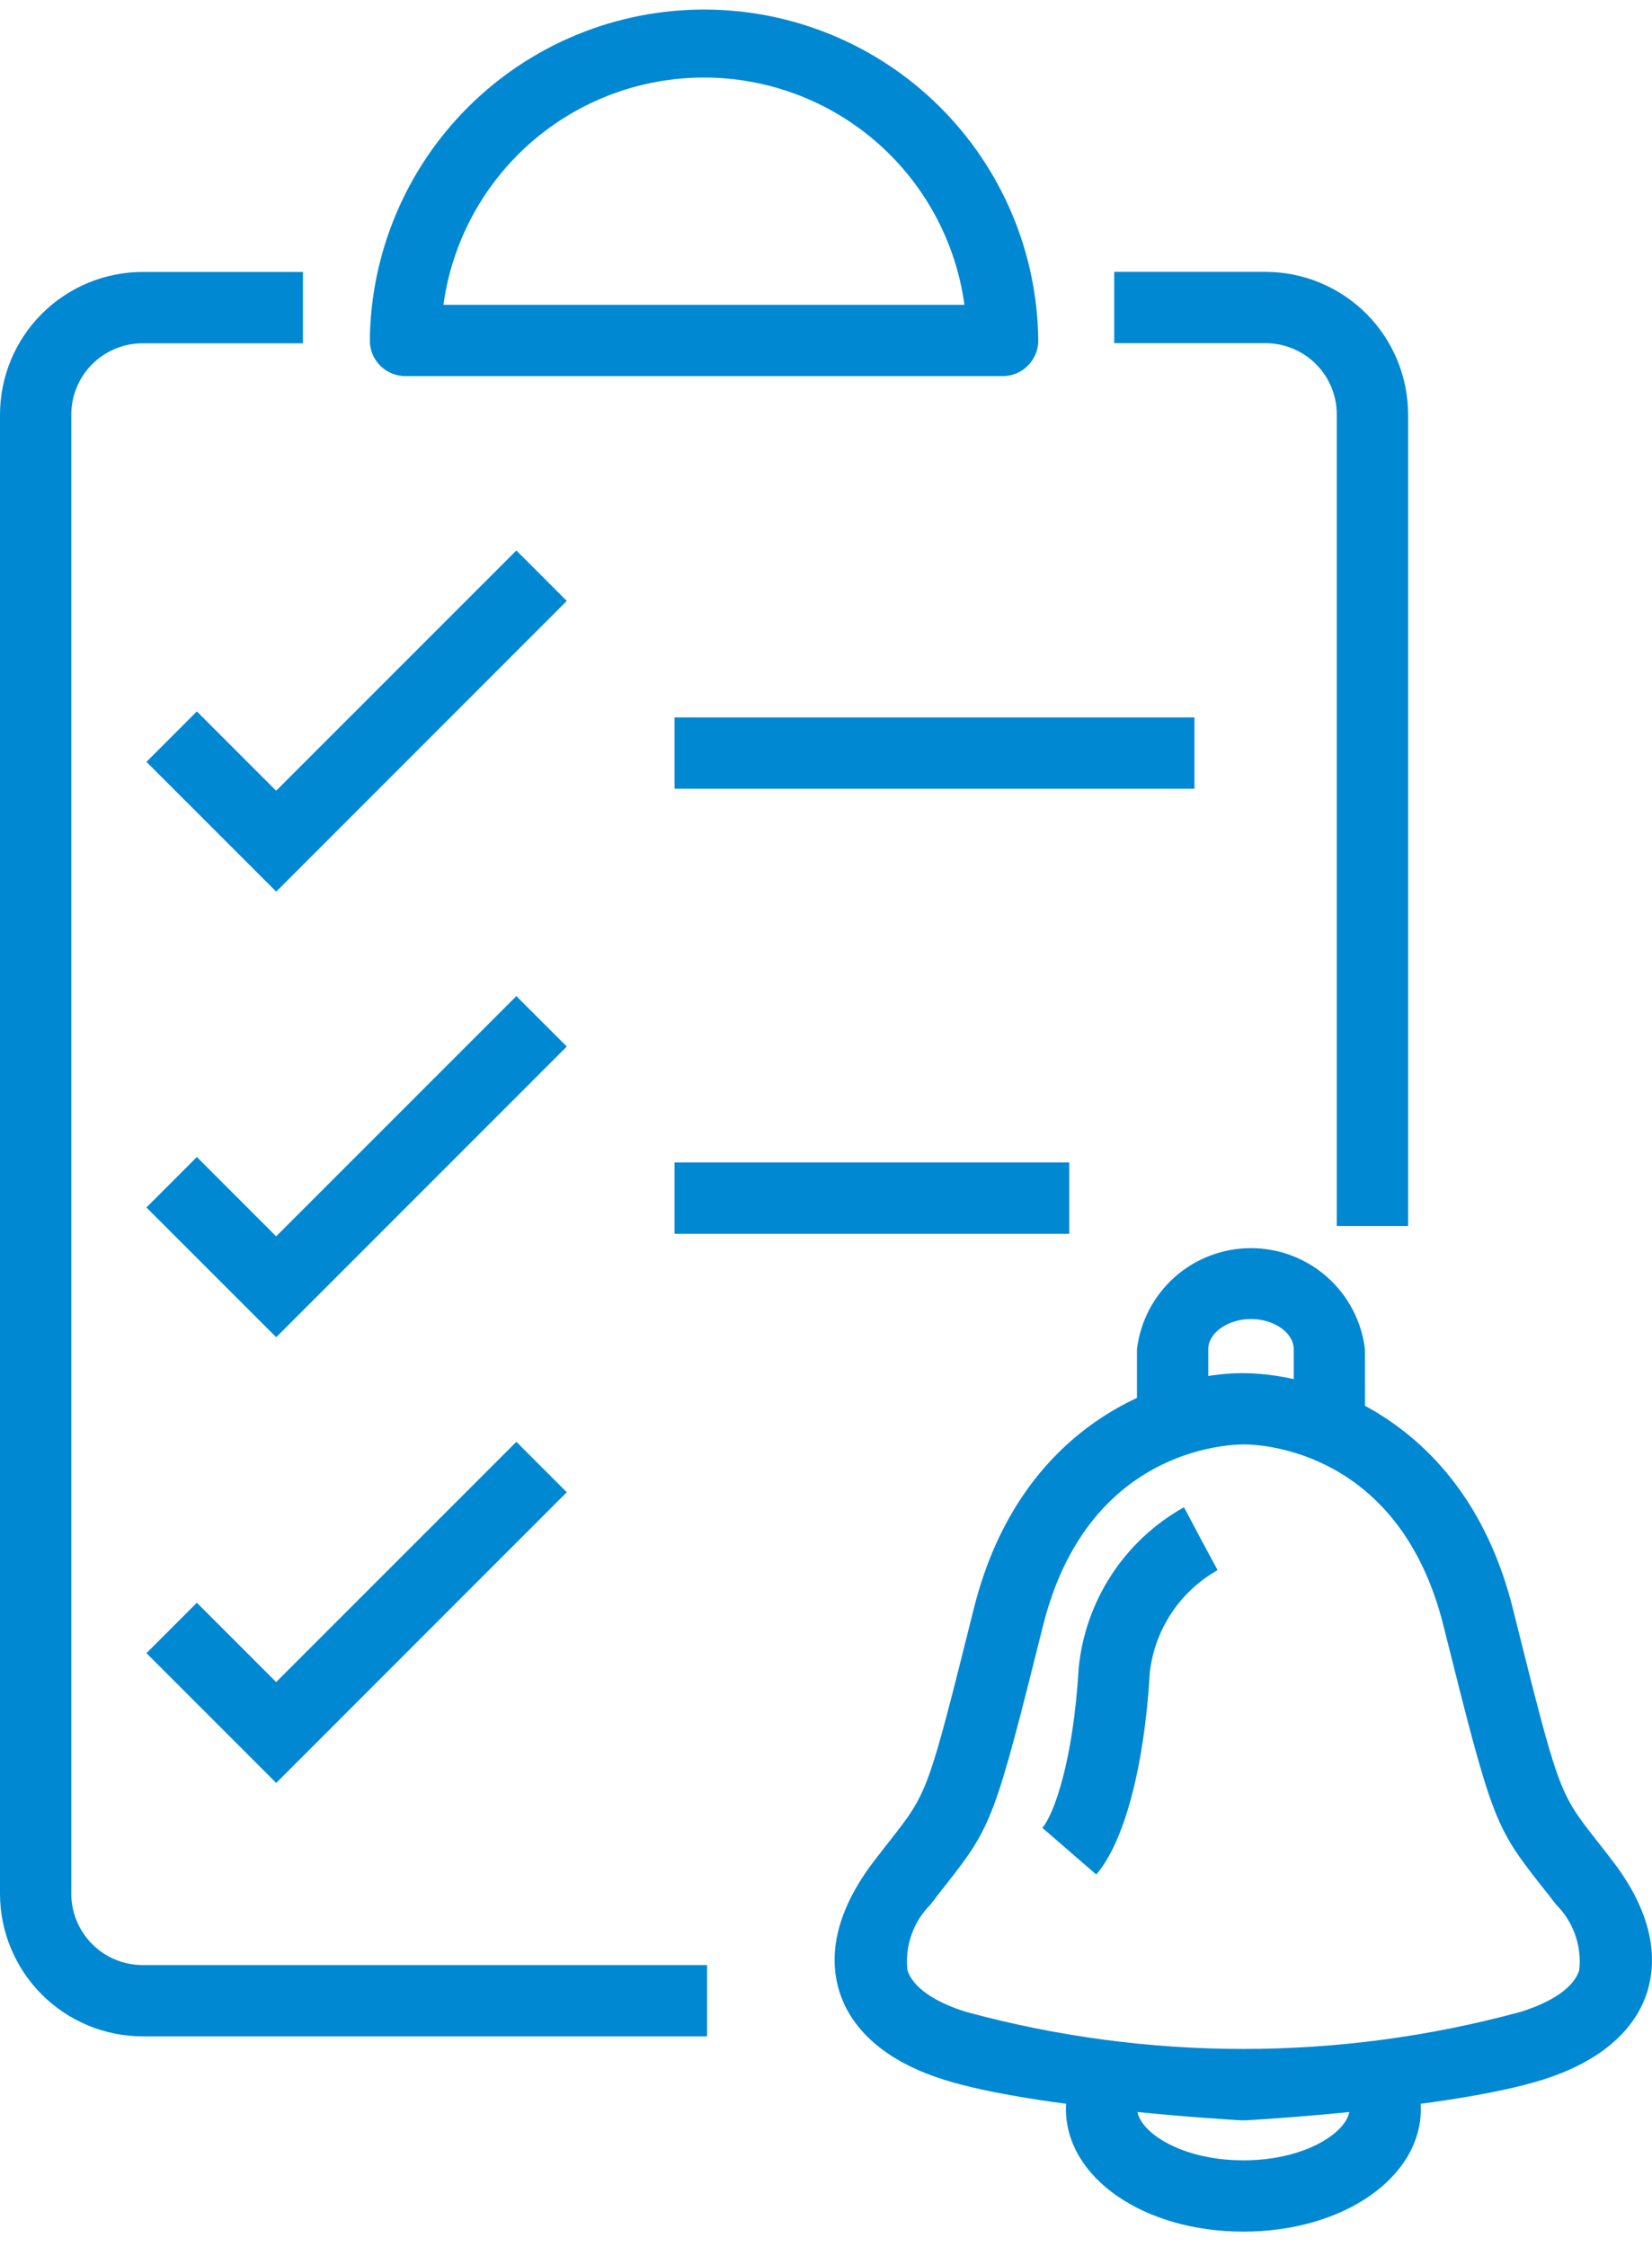 <svg width="50" height="68" viewBox="0 0 50 68" fill="none" xmlns="http://www.w3.org/2000/svg">
<path d="M8.36 26.983L4.432 23.056L5.958 21.53L8.358 23.93L15.628 16.66L17.154 18.186L8.36 26.983Z" fill="#0088D3"/>
<path d="M8.36 40.468L4.432 36.541L5.958 35.014L8.358 37.415L15.628 30.145L17.154 31.671L8.36 40.468Z" fill="#0088D3"/>
<path d="M8.36 53.957L4.432 50.029L5.958 48.503L8.358 50.903L15.628 43.633L17.154 45.159L8.36 53.957Z" fill="#0088D3"/>
<path d="M21.4 61.626H4.316C3.172 61.624 2.075 61.169 1.266 60.36C0.457 59.551 0.001 58.454 0 57.31V12.546C0.001 11.402 0.457 10.305 1.266 9.496C2.075 8.687 3.172 8.232 4.316 8.23H9.169V10.389H4.316C3.744 10.389 3.195 10.617 2.791 11.021C2.386 11.426 2.158 11.974 2.158 12.546V57.31C2.159 57.882 2.386 58.43 2.791 58.835C3.196 59.239 3.744 59.467 4.316 59.468H21.4V61.626Z" fill="#0088D3"/>
<path d="M42.618 37.101H40.46V12.543C40.459 11.97 40.232 11.422 39.827 11.017C39.423 10.613 38.874 10.385 38.302 10.385H33.724V8.227H38.302C39.446 8.228 40.543 8.683 41.352 9.492C42.161 10.301 42.616 11.398 42.618 12.543V37.101Z" fill="#0088D3"/>
<path d="M30.346 11.383H12.273C11.986 11.383 11.712 11.27 11.509 11.068C11.307 10.865 11.193 10.591 11.193 10.305C11.22 7.639 12.297 5.092 14.192 3.217C16.086 1.341 18.644 0.289 21.309 0.289C23.975 0.289 26.532 1.341 28.427 3.217C30.321 5.092 31.398 7.639 31.425 10.305C31.425 10.591 31.311 10.865 31.108 11.068C30.906 11.27 30.632 11.383 30.346 11.383ZM13.425 9.225H29.19C28.93 7.32 27.987 5.573 26.538 4.308C25.088 3.043 23.23 2.347 21.306 2.347C19.382 2.347 17.524 3.043 16.074 4.308C14.625 5.573 13.682 7.32 13.421 9.225H13.425Z" fill="#0088D3"/>
<path d="M36.152 21.711H20.416V23.869H36.152V21.711Z" fill="#0088D3"/>
<path d="M32.363 35.18H20.416V37.338H32.363V35.18Z" fill="#0088D3"/>
<path d="M37.632 64.167H37.572C37.32 64.152 31.372 63.813 28.591 62.944C26.448 62.275 25.678 61.128 25.409 60.283C25.14 59.438 25.109 58.083 26.446 56.33C26.627 56.093 26.788 55.888 26.933 55.703C28.086 54.234 28.086 54.234 29.475 48.676C30.881 43.054 35.247 41.555 37.606 41.555C40.016 41.555 44.382 43.055 45.787 48.676C47.177 54.235 47.177 54.235 48.33 55.704C48.475 55.888 48.636 56.093 48.816 56.329C50.156 58.081 50.116 59.446 49.855 60.282C49.594 61.118 48.816 62.275 46.672 62.944C43.894 63.813 37.944 64.152 37.692 64.167H37.632ZM37.658 43.712C37.128 43.712 32.902 43.866 31.569 49.198C30.11 55.035 30.028 55.254 28.631 57.034C28.49 57.213 28.331 57.411 28.16 57.64C27.902 57.897 27.706 58.21 27.586 58.554C27.465 58.898 27.424 59.266 27.466 59.628C27.626 60.128 28.254 60.577 29.234 60.883C34.732 62.381 40.53 62.381 46.028 60.883C47.01 60.576 47.638 60.13 47.798 59.626C47.838 59.263 47.796 58.896 47.675 58.552C47.554 58.207 47.356 57.895 47.098 57.638C46.924 57.411 46.768 57.212 46.628 57.038C45.228 55.258 45.149 55.038 43.689 49.201C42.36 43.866 38.135 43.712 37.658 43.712Z" fill="#0088D3"/>
<path d="M41.314 43.213H39.156V40.83C39.156 40.335 38.564 39.917 37.863 39.917C37.162 39.917 36.57 40.335 36.57 40.83V43.03H34.412V40.83C34.513 39.987 34.921 39.21 35.556 38.646C36.192 38.083 37.012 37.772 37.862 37.772C38.711 37.772 39.532 38.083 40.167 38.646C40.803 39.21 41.21 39.987 41.312 40.83L41.314 43.213Z" fill="#0088D3"/>
<path d="M33.179 56.728L31.548 55.315C31.901 54.907 32.485 53.282 32.648 50.478C32.747 49.47 33.089 48.502 33.644 47.654C34.199 46.807 34.951 46.107 35.835 45.613L36.846 47.519L36.34 46.566L36.852 47.516C36.292 47.833 35.814 48.277 35.458 48.813C35.101 49.349 34.877 49.961 34.802 50.6C34.637 53.453 34.031 55.744 33.179 56.728Z" fill="#0088D3"/>
<path d="M37.633 67.535C34.621 67.535 32.262 65.906 32.262 63.825C32.267 63.238 32.452 62.667 32.79 62.188L34.567 63.413C34.476 63.532 34.425 63.676 34.42 63.825C34.42 64.458 35.672 65.377 37.633 65.377C39.594 65.377 40.846 64.458 40.846 63.825C40.839 63.666 40.782 63.514 40.683 63.39L42.429 62.123C42.796 62.614 42.997 63.21 43.004 63.823C43.004 65.906 40.645 67.535 37.633 67.535Z" fill="#0088D3"/>
</svg>
